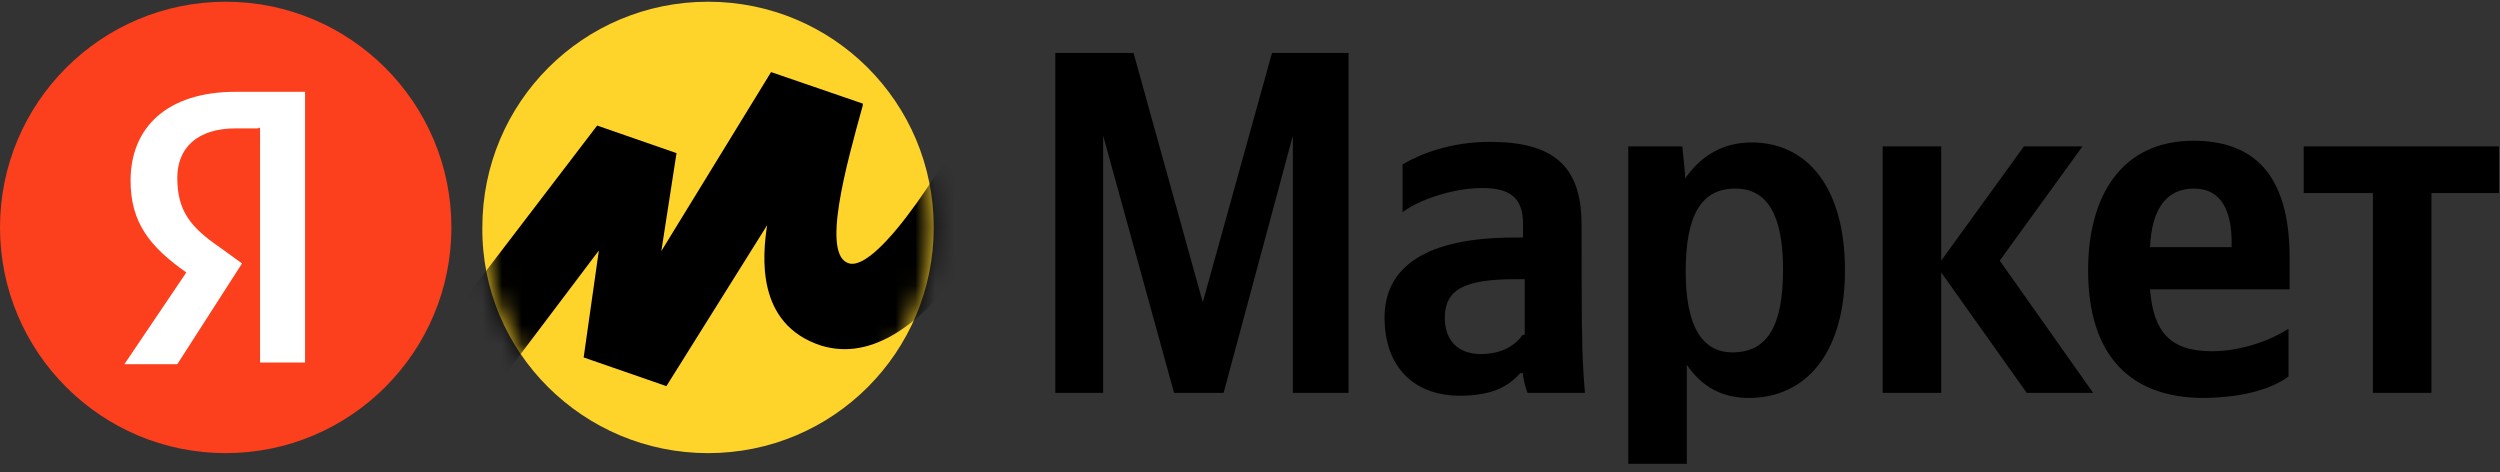 <svg width="127" height="24" viewBox="0 0 127 24" fill="none" xmlns="http://www.w3.org/2000/svg">
<rect x="0" y="0" width="127" height="24" fill="#333333" stroke="none"/>
<path d="M59.643 19.959H62.159L65.676 6.892V19.959H68.506V2.689H64.618L61.101 15.356L57.584 2.689H53.61V19.959H56.04V6.892L59.643 19.959ZM80.343 11.41C80.343 8.351 78.828 7.207 75.683 7.207C73.71 7.207 72.166 7.807 71.251 8.351V10.781C72.023 10.181 73.767 9.552 75.311 9.552C76.769 9.552 77.37 10.095 77.37 11.381V12.068H76.912C72.395 12.068 70.336 13.583 70.336 16.128C70.336 18.672 71.852 20.102 74.167 20.102C75.912 20.102 76.683 19.559 77.227 18.958H77.37C77.37 19.273 77.513 19.73 77.598 19.959H80.515C80.429 18.958 80.372 17.9 80.372 16.9C80.343 16.9 80.343 11.41 80.343 11.41ZM77.37 16.985C76.998 17.529 76.312 17.986 75.225 17.986C73.996 17.986 73.395 17.214 73.395 16.156C73.395 14.698 74.396 14.183 76.998 14.183H77.456V17.014H77.37V16.985ZM85.461 7.436H82.716V23.561H85.69V18.529C86.462 19.673 87.52 20.216 88.835 20.216C91.751 20.216 93.724 17.929 93.724 13.726C93.724 9.523 91.809 7.236 88.978 7.236C87.606 7.236 86.462 7.836 85.604 9.065C85.633 9.037 85.461 7.436 85.461 7.436ZM88.006 17.9C86.49 17.9 85.633 16.614 85.633 13.783C85.633 10.867 86.462 9.58 88.149 9.58C89.75 9.58 90.579 10.867 90.579 13.697C90.579 16.614 89.75 17.9 88.006 17.9ZM102.959 19.959H106.333L101.587 13.24L105.79 7.436H102.816L98.614 13.24V7.436H95.64V19.959H98.614V13.84L102.959 19.959ZM116.255 19.13V16.7C115.34 17.3 113.824 17.843 112.366 17.843C110.222 17.843 109.393 16.842 109.221 14.698H116.312V13.097C116.312 8.751 114.396 7.15 111.423 7.15C107.82 7.15 106.076 9.895 106.076 13.726C106.076 18.072 108.22 20.216 111.966 20.216C114.053 20.188 115.425 19.73 116.255 19.13ZM111.451 9.58C112.909 9.58 113.367 10.809 113.367 12.325V12.554H109.221C109.307 10.581 110.079 9.58 111.451 9.58ZM126.948 9.809V7.436H117.027V9.809H120.543V19.959H123.517V9.809H126.948Z" fill="black"/>
<path d="M35.969 23.019C42.316 23.019 47.434 17.901 47.434 11.553C47.434 5.206 42.316 0.088 35.969 0.088C29.621 0.088 24.503 5.206 24.503 11.553C24.446 17.901 29.65 23.019 35.969 23.019Z" fill="#FED42B"/>
<path d="M11.465 23.019C17.797 23.019 22.931 17.885 22.931 11.553C22.931 5.221 17.797 0.088 11.465 0.088C5.133 0.088 0 5.221 0 11.553C0 17.885 5.133 23.019 11.465 23.019Z" fill="#FC3F1D"/>
<path d="M13.124 6.521H11.98C10.007 6.521 9.007 7.522 9.007 9.037C9.007 10.724 9.693 11.553 11.151 12.554L12.295 13.383L9.007 18.501H6.319L9.464 13.841C7.634 12.554 6.633 11.325 6.633 9.18C6.633 6.492 8.463 4.663 11.98 4.663H15.497V18.415H13.21V6.492H13.124V6.521Z" fill="white"/>
<mask id="mask0_255_785" style="mask-type:alpha" maskUnits="userSpaceOnUse" x="24" y="0" width="24" height="24">
<path d="M35.969 23.019C42.316 23.019 47.434 17.901 47.434 11.553C47.434 5.206 42.316 0.088 35.969 0.088C29.621 0.088 24.503 5.206 24.503 11.553C24.446 17.901 29.65 23.019 35.969 23.019Z" fill="#FED42B"/>
</mask>
<g mask="url(#mask0_255_785)">
<path d="M30.336 6.378L20.243 19.587L22.931 22.647L30.422 12.725L29.65 18.158L33.853 19.616L38.971 11.439C38.742 12.954 38.37 16.471 41.716 17.557C46.977 19.159 51.58 9.695 53.696 4.891L50.636 3.29C48.263 8.265 44.603 13.755 43.145 13.383C41.687 13.011 43.002 8.351 43.831 5.349V5.263L39.171 3.662L33.596 12.754L34.367 7.779L30.336 6.378Z" fill="black"/>
</g>
</svg>
